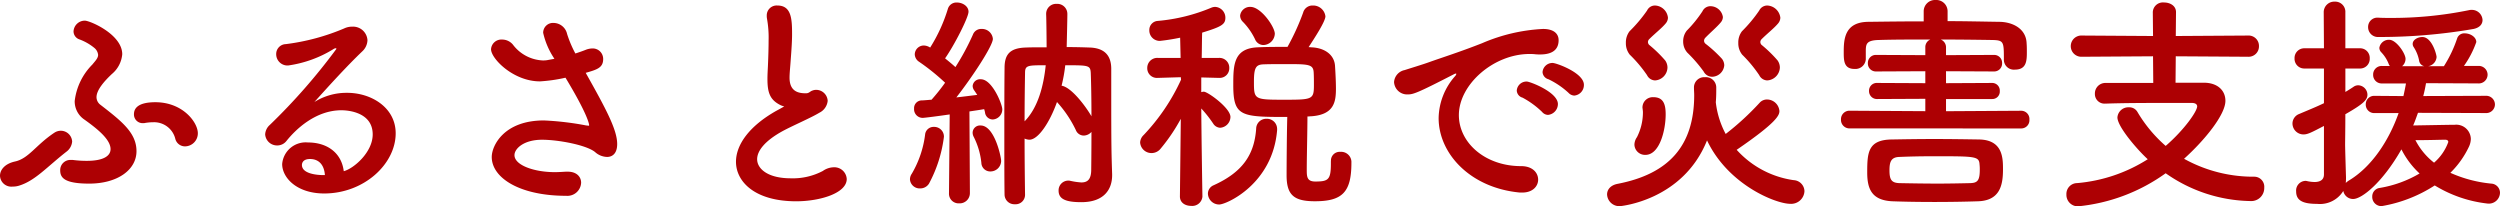<svg xmlns="http://www.w3.org/2000/svg" width="282.88" height="23.348" viewBox="0 0 282.88 23.348"><path d="M22.984-4.914A1.471,1.471,0,0,0,24.414-6.4c0-1.222-1.69-3.51-4.81-3.51-2.106,0-2.418.806-2.418,1.352A.982.982,0,0,0,18.2-7.54a.884.884,0,0,0,.26-.026,5.613,5.613,0,0,1,.91-.078,2.469,2.469,0,0,1,2.5,1.9A1.133,1.133,0,0,0,22.984-4.914Zm-5.512.546c0-2.08-1.664-3.38-4.082-5.252a1.082,1.082,0,0,1-.442-.858c0-.806.858-1.794,1.742-2.626a3.271,3.271,0,0,0,1.17-2.236c0-2.236-3.64-3.8-4.238-3.8a1.284,1.284,0,0,0-1.274,1.222.969.969,0,0,0,.624.884,5.8,5.8,0,0,1,1.742.988,1.161,1.161,0,0,1,.416.78c0,.364-.312.676-.65,1.092a6.994,6.994,0,0,0-2,4.134A2.481,2.481,0,0,0,11.6-7.93c1.378.988,2.938,2.21,2.938,3.328,0,.754-.78,1.326-2.678,1.326a12.11,12.11,0,0,1-1.586-.1h-.208A1.146,1.146,0,0,0,8.84-2.21C8.84-1.4,9.256-.7,12.116-.7,15.366-.7,17.472-2.288,17.472-4.368ZM9.516-4.29a1.6,1.6,0,0,0,.676-1.17,1.289,1.289,0,0,0-1.3-1.222,1.337,1.337,0,0,0-.728.234C6.058-5.044,5.278-3.536,3.718-3.2c-1.17.26-1.69.962-1.69,1.612A1.282,1.282,0,0,0,3.458-.364a2.362,2.362,0,0,0,.806-.13C6.032-1.066,7.332-2.574,9.516-4.29ZM40.924-2.106c-.234-2-1.794-3.25-4.056-3.25a2.67,2.67,0,0,0-2.912,2.444c0,1.534,1.638,3.328,4.758,3.328,4.5,0,8.086-3.328,8.086-6.812,0-2.886-2.73-4.576-5.486-4.576A6.825,6.825,0,0,0,37.6-9.932c1.638-1.82,3.64-4.03,5.408-5.72a1.809,1.809,0,0,0,.6-1.274,1.634,1.634,0,0,0-1.716-1.534,2.113,2.113,0,0,0-.936.208,24.749,24.749,0,0,1-6.578,1.768A1.118,1.118,0,0,0,33.28-15.34a1.278,1.278,0,0,0,1.352,1.274,13.252,13.252,0,0,0,5.2-1.9.661.661,0,0,1,.182-.052.069.069,0,0,1,.078.078,68.187,68.187,0,0,1-7.54,8.606,1.526,1.526,0,0,0-.52,1.066A1.348,1.348,0,0,0,33.41-5.018a1.314,1.314,0,0,0,1.04-.52C35.516-6.864,37.752-9,40.664-9,40.9-9,44.2-9,44.2-6.266,44.2-4.238,42.042-2.392,40.924-2.106Zm-2.132.442H38.61c-.65,0-2.418-.13-2.418-1.144,0-.1.026-.676.91-.676C38.142-3.484,38.714-2.782,38.792-1.664Zm25.116-13a2.831,2.831,0,0,1-.494.026,4.472,4.472,0,0,1-3.354-1.794A1.589,1.589,0,0,0,58.838-17a1.171,1.171,0,0,0-1.248,1.092c0,1.066,2.522,3.64,5.538,3.64a17.726,17.726,0,0,0,2.886-.416c2.626,4.342,2.678,5.33,2.678,5.382,0,.026-.026.052-.078.052s-.13-.026-.234-.026a33.03,33.03,0,0,0-4.81-.572c-4.524,0-5.9,2.86-5.9,4.134,0,2.34,3.12,4.394,8.424,4.394a1.555,1.555,0,0,0,1.69-1.482c0-.65-.494-1.248-1.508-1.248H66.04c-.416.026-.832.052-1.248.052-2.314,0-4.55-.78-4.55-1.924,0-.728,1.04-1.742,3.12-1.742,1.846,0,5.044.6,6.006,1.4a2.1,2.1,0,0,0,1.352.546c.624,0,1.144-.416,1.144-1.456,0-1.638-1.3-4.03-3.562-8.06,1.274-.364,1.976-.572,1.976-1.56a1.182,1.182,0,0,0-1.222-1.2,2.171,2.171,0,0,0-.754.156c-.39.156-.78.286-1.17.416a12.861,12.861,0,0,1-.936-2.21,1.586,1.586,0,0,0-1.508-1.248,1.112,1.112,0,0,0-1.2,1.118,8.607,8.607,0,0,0,1.274,2.938ZM90.766-9.438c-.208.13-.832.468-.884.494-3.146,1.768-4.576,3.9-4.576,5.772,0,2.236,2.106,4.472,6.812,4.472,2.678,0,5.72-.91,5.72-2.522a1.405,1.405,0,0,0-1.482-1.326,2.22,2.22,0,0,0-1.222.416A7.254,7.254,0,0,1,91.52-1.3C88.842-1.3,87.7-2.418,87.7-3.458c0-.962.884-2.08,2.86-3.172,1.2-.65,3.276-1.534,4.16-2.08a1.688,1.688,0,0,0,.962-1.352,1.312,1.312,0,0,0-1.3-1.248,1.178,1.178,0,0,0-.416.078c-.312.1-.364.312-.754.312-.78,0-1.846-.156-1.846-1.768,0-.52.078-1.17.13-1.976.1-1.3.156-2.21.156-2.938,0-1.742-.078-3.25-1.664-3.25a1.118,1.118,0,0,0-1.2,1.144,1.6,1.6,0,0,0,.026.338,12.044,12.044,0,0,1,.182,2.5c0,.78-.026,1.716-.078,2.912-.026.52-.052.988-.052,1.4,0,1.456.234,2.314,1.352,2.912A1.792,1.792,0,0,0,90.766-9.438ZM118.014.572c-.026-1.846-.052-4.134-.052-6.37a1.4,1.4,0,0,0,.546.13c.988,0,2.288-1.924,3.12-4.264A13.055,13.055,0,0,1,123.76-6.76a.969.969,0,0,0,.884.624,1.19,1.19,0,0,0,.884-.416c0,2.34-.026,4.264-.026,4.264,0,1.144-.442,1.456-1.118,1.456a8.033,8.033,0,0,1-1.248-.182.8.8,0,0,0-.26-.026A1.1,1.1,0,0,0,121.81.1c0,.962.832,1.3,2.574,1.3,2.6,0,3.484-1.482,3.484-3.042v-.13c-.078-2.444-.1-3.146-.1-8.814v-3.172c-.026-1.482-.806-2.288-2.444-2.34-.7-.026-1.612-.052-2.6-.052.026-1.014.078-3.224.078-3.718a1.137,1.137,0,0,0-1.2-1.17,1.126,1.126,0,0,0-1.2,1.118v.052c.026.546.052,2.834.052,3.744-.91,0-1.716,0-2.34.026-1.82.052-2.418.78-2.418,2.314-.026,2.262-.026,5.33-.026,8.294,0,2.184,0,4.316.026,6.058a1.107,1.107,0,0,0,1.17,1.066A1.066,1.066,0,0,0,118.014.6ZM109.408.39a1.089,1.089,0,0,0,1.144,1.144,1.158,1.158,0,0,0,1.222-1.17l-.052-9.23c.65-.1,1.248-.182,1.664-.26a2.166,2.166,0,0,1,.1.39.894.894,0,0,0,.858.78A1.144,1.144,0,0,0,115.44-9.1c0-.572-1.144-3.406-2.418-3.406a.839.839,0,0,0-.936.754.9.9,0,0,0,.208.546l.312.468c-.65.078-1.456.182-2.366.286,1.846-2.366,4.134-5.85,4.134-6.63A1.232,1.232,0,0,0,113.1-18.2a.994.994,0,0,0-.988.65,27.905,27.905,0,0,1-1.976,3.666c-.338-.312-.754-.65-1.17-.988,1.04-1.482,2.652-4.628,2.652-5.278,0-.624-.676-1.04-1.3-1.04a1.01,1.01,0,0,0-1.04.728,18.043,18.043,0,0,1-2,4.368,1.384,1.384,0,0,0-.728-.234,1.028,1.028,0,0,0-1.014.988,1.042,1.042,0,0,0,.494.858,24.371,24.371,0,0,1,2.938,2.366,22.612,22.612,0,0,1-1.534,1.924c-.442.026-.832.078-1.144.078a.876.876,0,0,0-.832.936.977.977,0,0,0,.962,1.04c.234,0,1.82-.208,3.068-.39L109.408.364Zm5.9-3.666c0-.468-.754-4-2.314-4a.833.833,0,0,0-.91.78,1.025,1.025,0,0,0,.13.52,8.384,8.384,0,0,1,.858,2.938,1,1,0,0,0,1.014.962A1.212,1.212,0,0,0,115.31-3.276ZM107.146-.7a15.115,15.115,0,0,0,1.69-5.3,1.1,1.1,0,0,0-1.144-1.118.96.96,0,0,0-.988.884A11.573,11.573,0,0,1,105.2-1.82a1.124,1.124,0,0,0-.208.65,1.1,1.1,0,0,0,1.144,1.014A1.165,1.165,0,0,0,107.146-.7ZM125.528-8.32c-.676-1.17-2.288-3.3-3.38-3.458a17.535,17.535,0,0,0,.416-2.314c2.626,0,2.834,0,2.886.858C125.5-11.934,125.528-10.088,125.528-8.32Zm-5.174-5.772c-.234,2.288-.858,4.784-2.392,6.344,0-2.08.026-4,.052-5.486C118.014-14.092,118.326-14.092,120.354-14.092Zm25.922-3.562c0-.78-1.56-3.042-2.756-3.042a1.124,1.124,0,0,0-1.17.988.994.994,0,0,0,.26.65,7.3,7.3,0,0,1,1.43,2.028,1.037,1.037,0,0,0,.936.65A1.333,1.333,0,0,0,146.276-17.654Zm6.344,14.43v.26c0,1.82-.286,2.028-1.768,2.028-.962,0-.962-.572-.962-1.378,0-1.352.078-4.576.078-5.98.156,0,.312-.026.442-.026,2.574-.182,2.782-1.638,2.782-3.12,0-.78-.052-1.768-.1-2.522-.052-1.326-1.2-2.106-2.678-2.158l-.312-.026c.7-1.066,1.9-2.912,1.9-3.484a1.394,1.394,0,0,0-1.43-1.222,1.09,1.09,0,0,0-1.092.806,26.547,26.547,0,0,1-1.768,3.874c-1.17,0-2.366,0-3.406.052-2.73.13-2.73,2.054-2.73,4.29,0,3.536.884,3.588,6.11,3.588-.052,1.56-.078,5.694-.078,6.6,0,2.236.832,2.938,3.2,2.938,3.094,0,4.134-1.014,4.134-4.342v-.182a1.164,1.164,0,0,0-1.248-1.066.987.987,0,0,0-1.066,1.04ZM139.984,1.664c.806,0,6.058-2.314,6.552-8.424v-.13a1.147,1.147,0,0,0-1.2-1.144,1.132,1.132,0,0,0-1.17,1.118c-.208,2.99-1.586,4.94-4.81,6.4a1.037,1.037,0,0,0-.65.936A1.27,1.27,0,0,0,139.984,1.664Zm-1.9-.936s-.1-5.928-.13-9.932a13.991,13.991,0,0,1,1.352,1.716.985.985,0,0,0,.78.468,1.247,1.247,0,0,0,1.17-1.222c0-1.014-2.574-2.86-3.016-2.86a1.342,1.342,0,0,0-.286.052v-1.664l2,.052h.026a1.084,1.084,0,0,0,1.144-1.118,1.111,1.111,0,0,0-1.17-1.144h-1.95c.026-1.248.026-2.314.052-2.86,2.21-.676,2.626-.936,2.626-1.69a1.224,1.224,0,0,0-1.144-1.222,1.178,1.178,0,0,0-.416.078,20.1,20.1,0,0,1-6.084,1.508,1.02,1.02,0,0,0-.962,1.04,1.18,1.18,0,0,0,1.2,1.222,23.111,23.111,0,0,0,2.288-.364l.052,2.288h-2.574a1.133,1.133,0,0,0-1.2,1.144,1.091,1.091,0,0,0,1.17,1.118h.026l2.6-.078.026.286a22.908,22.908,0,0,1-4.238,6.266,1.231,1.231,0,0,0-.39.832,1.286,1.286,0,0,0,1.3,1.2,1.307,1.307,0,0,0,1.014-.494,20.238,20.238,0,0,0,2.288-3.38l-.1,8.762V.754c0,.728.624,1.066,1.274,1.066A1.156,1.156,0,0,0,138.086.754ZM150.7-11.83c0,1.612-.182,1.638-3.354,1.638-3.432,0-3.432-.026-3.432-2.08,0-1.612.26-1.9,1.118-1.924.7-.026,1.664-.026,2.6-.026,2.47,0,2.99.026,3.042.936C150.7-12.844,150.7-12.3,150.7-11.83Zm29.458,1.17a1.2,1.2,0,0,0,1.092-1.222c0-1.352-3.12-2.47-3.536-2.47a1.121,1.121,0,0,0-1.144,1.04.9.9,0,0,0,.676.806,9.128,9.128,0,0,1,2.262,1.534A.952.952,0,0,0,180.154-10.66ZM177.19-8.476A1.242,1.242,0,0,0,178.308-9.7c0-1.352-3.172-2.548-3.51-2.548a1.1,1.1,0,0,0-1.144,1.014.872.872,0,0,0,.65.806,9.855,9.855,0,0,1,2.21,1.612A.9.9,0,0,0,177.19-8.476Zm-1.118,7.332c0-.78-.624-1.534-1.924-1.534-4.082,0-7.046-2.652-7.046-5.772,0-3.484,3.952-6.916,7.982-6.916a5.01,5.01,0,0,1,.624.026,4.806,4.806,0,0,0,.6.026c.988,0,2.08-.286,2.08-1.612,0-.676-.468-1.274-1.768-1.274a19.85,19.85,0,0,0-6.89,1.612c-2.574,1.014-4.732,1.69-5.954,2.132-.78.286-2.262.728-2.808.91a1.491,1.491,0,0,0-1.2,1.352,1.48,1.48,0,0,0,1.586,1.4c.572,0,1.066-.156,5.148-2.262a.879.879,0,0,1,.26-.1.056.056,0,0,1,.052.052.535.535,0,0,1-.13.234,7.319,7.319,0,0,0-1.872,4.758c0,4,3.562,7.9,9.2,8.424h.26C175.474.312,176.072-.416,176.072-1.144Zm25.922-11.232a1.521,1.521,0,0,0,1.43-1.456,1.41,1.41,0,0,0-.26-.806,14.62,14.62,0,0,0-1.82-1.768.48.48,0,0,1-.13-.312.48.48,0,0,1,.13-.312c.65-.65,1.456-1.274,1.9-1.82a1.037,1.037,0,0,0,.234-.624,1.562,1.562,0,0,0-1.482-1.378,1.014,1.014,0,0,0-.91.572,16.046,16.046,0,0,1-1.95,2.34,2.072,2.072,0,0,0-.416,1.326,2.038,2.038,0,0,0,.442,1.326,14.85,14.85,0,0,1,1.924,2.314A1.044,1.044,0,0,0,201.994-12.376Zm-4.862-1.716a1.247,1.247,0,0,0-.26-.728A14.657,14.657,0,0,0,195-16.536a.458.458,0,0,1-.156-.338.54.54,0,0,1,.13-.312c.6-.624,1.378-1.274,1.794-1.794a.966.966,0,0,0,.208-.572,1.433,1.433,0,0,0-1.4-1.222.988.988,0,0,0-.91.572,13.846,13.846,0,0,1-1.768,2.184,1.927,1.927,0,0,0-.416,1.222,1.882,1.882,0,0,0,.468,1.274,16.291,16.291,0,0,1,1.846,2.132,1.088,1.088,0,0,0,.962.6A1.41,1.41,0,0,0,197.132-14.092Zm-7.826,1.716a1.5,1.5,0,0,0,1.4-1.456,1.409,1.409,0,0,0-.26-.806,14.621,14.621,0,0,0-1.82-1.768.48.48,0,0,1-.13-.312.48.48,0,0,1,.13-.312c.65-.65,1.456-1.274,1.9-1.82a1.037,1.037,0,0,0,.234-.624,1.536,1.536,0,0,0-1.456-1.378.988.988,0,0,0-.91.572,16.272,16.272,0,0,1-1.976,2.34A2.072,2.072,0,0,0,186-16.614a2.038,2.038,0,0,0,.442,1.326,15.114,15.114,0,0,1,1.95,2.314A1.044,1.044,0,0,0,189.306-12.376Zm5.876,6.786c2.392,5.044,7.8,7.176,9.412,7.176a1.507,1.507,0,0,0,1.612-1.43,1.284,1.284,0,0,0-1.222-1.248,10.693,10.693,0,0,1-6.448-3.432c4.6-3.146,4.836-3.926,4.836-4.394a1.416,1.416,0,0,0-1.4-1.3,1.108,1.108,0,0,0-.832.364,30.7,30.7,0,0,1-3.848,3.536,10,10,0,0,1-1.118-3.588c.052-.546.052-1.118.052-1.69a1.168,1.168,0,0,0-1.274-1.144,1.156,1.156,0,0,0-1.248,1.118v.078c0,.286.026.572.026.832,0,5.746-2.886,8.918-8.658,10.036-.832.156-1.2.676-1.2,1.2a1.389,1.389,0,0,0,1.482,1.326C185.38,1.846,192.452,1.222,195.182-5.59Zm-6.968,1.638c1.612,0,2.288-2.808,2.288-4.576,0-1.066-.208-1.95-1.378-1.95a1.165,1.165,0,0,0-1.248,1.17c0,.078.026.156.026.234a1.968,1.968,0,0,1,.026.39,6.2,6.2,0,0,1-.676,2.73,1.528,1.528,0,0,0-.286.858A1.2,1.2,0,0,0,188.214-3.952Zm42.51-2.99a.927.927,0,0,0,.936-.988.934.934,0,0,0-.936-1.014l-8.5.052V-10.27h5.226a.845.845,0,0,0,.858-.91.859.859,0,0,0-.858-.91l-5.226.026v-1.352l5.434.026a.893.893,0,0,0,.91-.936.893.893,0,0,0-.91-.936l-5.434.026v-.884a.944.944,0,0,0-.6-.884c2.028,0,4.056.026,5.746.052,1.4.026,1.4.156,1.4,2.236v.052a1.132,1.132,0,0,0,1.248,1.066c1.274,0,1.352-.936,1.352-1.924,0-.39,0-.728-.026-1.04-.052-1.716-1.638-2.418-3.042-2.444-1.924-.026-3.9-.078-5.9-.078v-1.092a1.281,1.281,0,0,0-1.352-1.3,1.281,1.281,0,0,0-1.352,1.3v1.118c-2.132,0-4.238.026-6.266.052-2.678.026-2.782,1.95-2.782,3.406,0,.962,0,1.924,1.222,1.924a1.175,1.175,0,0,0,1.274-1.092v-1.066c.026-.676.1-1.092,1.508-1.118,1.638-.052,3.692-.052,5.8-.052a.923.923,0,0,0-.572.884v.884l-5.564-.026a.9.9,0,0,0-.936.936.9.9,0,0,0,.936.936l5.564-.026v1.352l-5.434-.026a.879.879,0,0,0-.936.91.893.893,0,0,0,.936.91l5.434-.026v1.4l-8.554-.052a.954.954,0,0,0-.988.988.961.961,0,0,0,.988,1.014ZM225.836,1.3c2.47-.078,2.834-1.794,2.834-3.588,0-1.274,0-3.354-2.7-3.406-1.664-.026-3.38-.052-5.07-.052s-3.3.026-4.784.052c-2.73.026-2.808,1.482-2.808,3.744,0,1.9.546,3.146,2.86,3.25,1.456.052,3.068.078,4.732.078C222.534,1.378,224.25,1.352,225.836,1.3Zm-.884-2.054c-1.144.026-2.392.052-3.64.052-1.508,0-2.99-.026-4.342-.052-.936-.026-1.144-.416-1.144-1.456,0-.91.156-1.482,1.118-1.508,1.2-.052,2.548-.078,3.926-.078,4.68,0,5.1,0,5.148.936a4.6,4.6,0,0,1,.026.6C226.044-1.014,225.758-.78,224.952-.754Zm31.434-14.3a1.173,1.173,0,0,0,1.248-1.2,1.173,1.173,0,0,0-1.248-1.2l-8.164.052.026-2.7c0-.728-.676-1.092-1.352-1.092a1.143,1.143,0,0,0-1.274,1.092l.026,2.7-8.034-.052a1.2,1.2,0,0,0-1.274,1.2,1.2,1.2,0,0,0,1.274,1.2l8.034-.052.026,3.016h-5.382a1.186,1.186,0,0,0-1.222,1.222,1.084,1.084,0,0,0,1.144,1.118h.052c2.21-.078,4.81-.078,6.968-.078h2.808c.39,0,.6.156.6.39,0,.546-1.43,2.626-3.562,4.472a15.572,15.572,0,0,1-3.2-3.848,1.056,1.056,0,0,0-.962-.52,1.24,1.24,0,0,0-1.3,1.144c0,1.04,2.236,3.64,3.432,4.732a17.728,17.728,0,0,1-7.982,2.7A1.224,1.224,0,0,0,235.846.52a1.3,1.3,0,0,0,1.3,1.352,20.391,20.391,0,0,0,9.932-3.744,17.1,17.1,0,0,0,9.594,3.146,1.471,1.471,0,0,0,1.56-1.508,1.138,1.138,0,0,0-1.092-1.248,16.149,16.149,0,0,1-7.982-2.028c2.34-2.106,4.68-4.992,4.68-6.552,0-1.2-.91-2.054-2.444-2.054h-3.2l.026-2.99ZM281.918-18.2c.728-.156,1.014-.572,1.014-1.014a1.207,1.207,0,0,0-1.222-1.144,1.066,1.066,0,0,0-.286.026,43.486,43.486,0,0,1-8.944.884c-.468,0-.884,0-1.3-.026h-.052a1.045,1.045,0,0,0-1.144,1.066,1.113,1.113,0,0,0,1.2,1.118A62.267,62.267,0,0,0,281.918-18.2Zm1.352,9.516a.987.987,0,0,0,1.066-.962.991.991,0,0,0-1.066-.988l-7.046.026c.13-.494.234-.988.312-1.456l5.876.026a1,1,0,0,0,1.092-.988,1,1,0,0,0-1.092-.988h-1.586a10.937,10.937,0,0,0,1.4-2.7c0-.572-.676-.988-1.3-.988a.844.844,0,0,0-.858.546,14.306,14.306,0,0,1-1.508,3.172H276.77a1.134,1.134,0,0,0,.962-1.04c0-.26-.52-2.262-1.612-2.262-.52,0-1.092.312-1.092.78a.629.629,0,0,0,.1.338,4.212,4.212,0,0,1,.624,1.534.748.748,0,0,0,.6.65h-2.522a1.1,1.1,0,0,0,.39-.832c0-.6-1.04-2.158-1.846-2.158a1.086,1.086,0,0,0-1.118.91.732.732,0,0,0,.208.494,4.011,4.011,0,0,1,.858,1.352.566.566,0,0,0,.13.208h-.884a.961.961,0,0,0-1.014.988.961.961,0,0,0,1.014.988h2.7c-.078.468-.182.936-.286,1.43l-3.276-.026a.948.948,0,0,0-.988.962.954.954,0,0,0,.988.988h2.73c-1.092,3.094-3.042,6.11-5.694,7.67a2.766,2.766,0,0,0-.286.234,5.434,5.434,0,0,0,.026-.65c-.026-.91-.1-3.276-.1-3.692,0-.39.026-1.716.026-3.432,2-1.144,2.5-1.612,2.5-2.21a1.083,1.083,0,0,0-1.04-1.066.916.916,0,0,0-.546.182c-.312.208-.6.39-.91.572v-2.652h1.612a1.089,1.089,0,0,0,1.144-1.144,1.089,1.089,0,0,0-1.144-1.144H267.41v-4.056a1.151,1.151,0,0,0-1.2-1.222,1.192,1.192,0,0,0-1.248,1.222l.026,4.056h-2.184a1.1,1.1,0,0,0-1.144,1.144,1.1,1.1,0,0,0,1.144,1.144h2.184V-9.8c-.858.416-1.768.78-2.808,1.222a1.166,1.166,0,0,0-.754,1.066,1.247,1.247,0,0,0,1.248,1.248c.494,0,.962-.26,2.314-.962v5.486c0,.676-.52.858-1.066.858a4.042,4.042,0,0,1-.832-.1.72.72,0,0,0-.234-.026,1.094,1.094,0,0,0-1.014,1.2c0,1.066.832,1.4,2.366,1.4A3.1,3.1,0,0,0,267.176.13a1.126,1.126,0,0,0,1.118.91c.962,0,3.3-1.82,5.46-5.616a9.543,9.543,0,0,0,2.054,2.73,13.1,13.1,0,0,1-4.524,1.638.969.969,0,0,0-.832.988,1.036,1.036,0,0,0,1.066,1.066,15.924,15.924,0,0,0,6.006-2.34A14.47,14.47,0,0,0,283.53,1.56,1.263,1.263,0,0,0,284.908.338,1.043,1.043,0,0,0,283.92-.7a14.742,14.742,0,0,1-4.628-1.222A10.336,10.336,0,0,0,281.4-4.888a2.179,2.179,0,0,0,.208-.858,1.647,1.647,0,0,0-1.82-1.612c-.416,0-3.224.052-4.706.078.208-.468.364-.936.546-1.43Zm-5.824,5.616a7.662,7.662,0,0,1-2.106-2.548c1.43,0,3.172-.052,3.328-.052s.39.026.39.26A5.589,5.589,0,0,1,277.446-3.068Z" transform="translate(-2.028 21.476)" fill="#ad0003"/></svg>